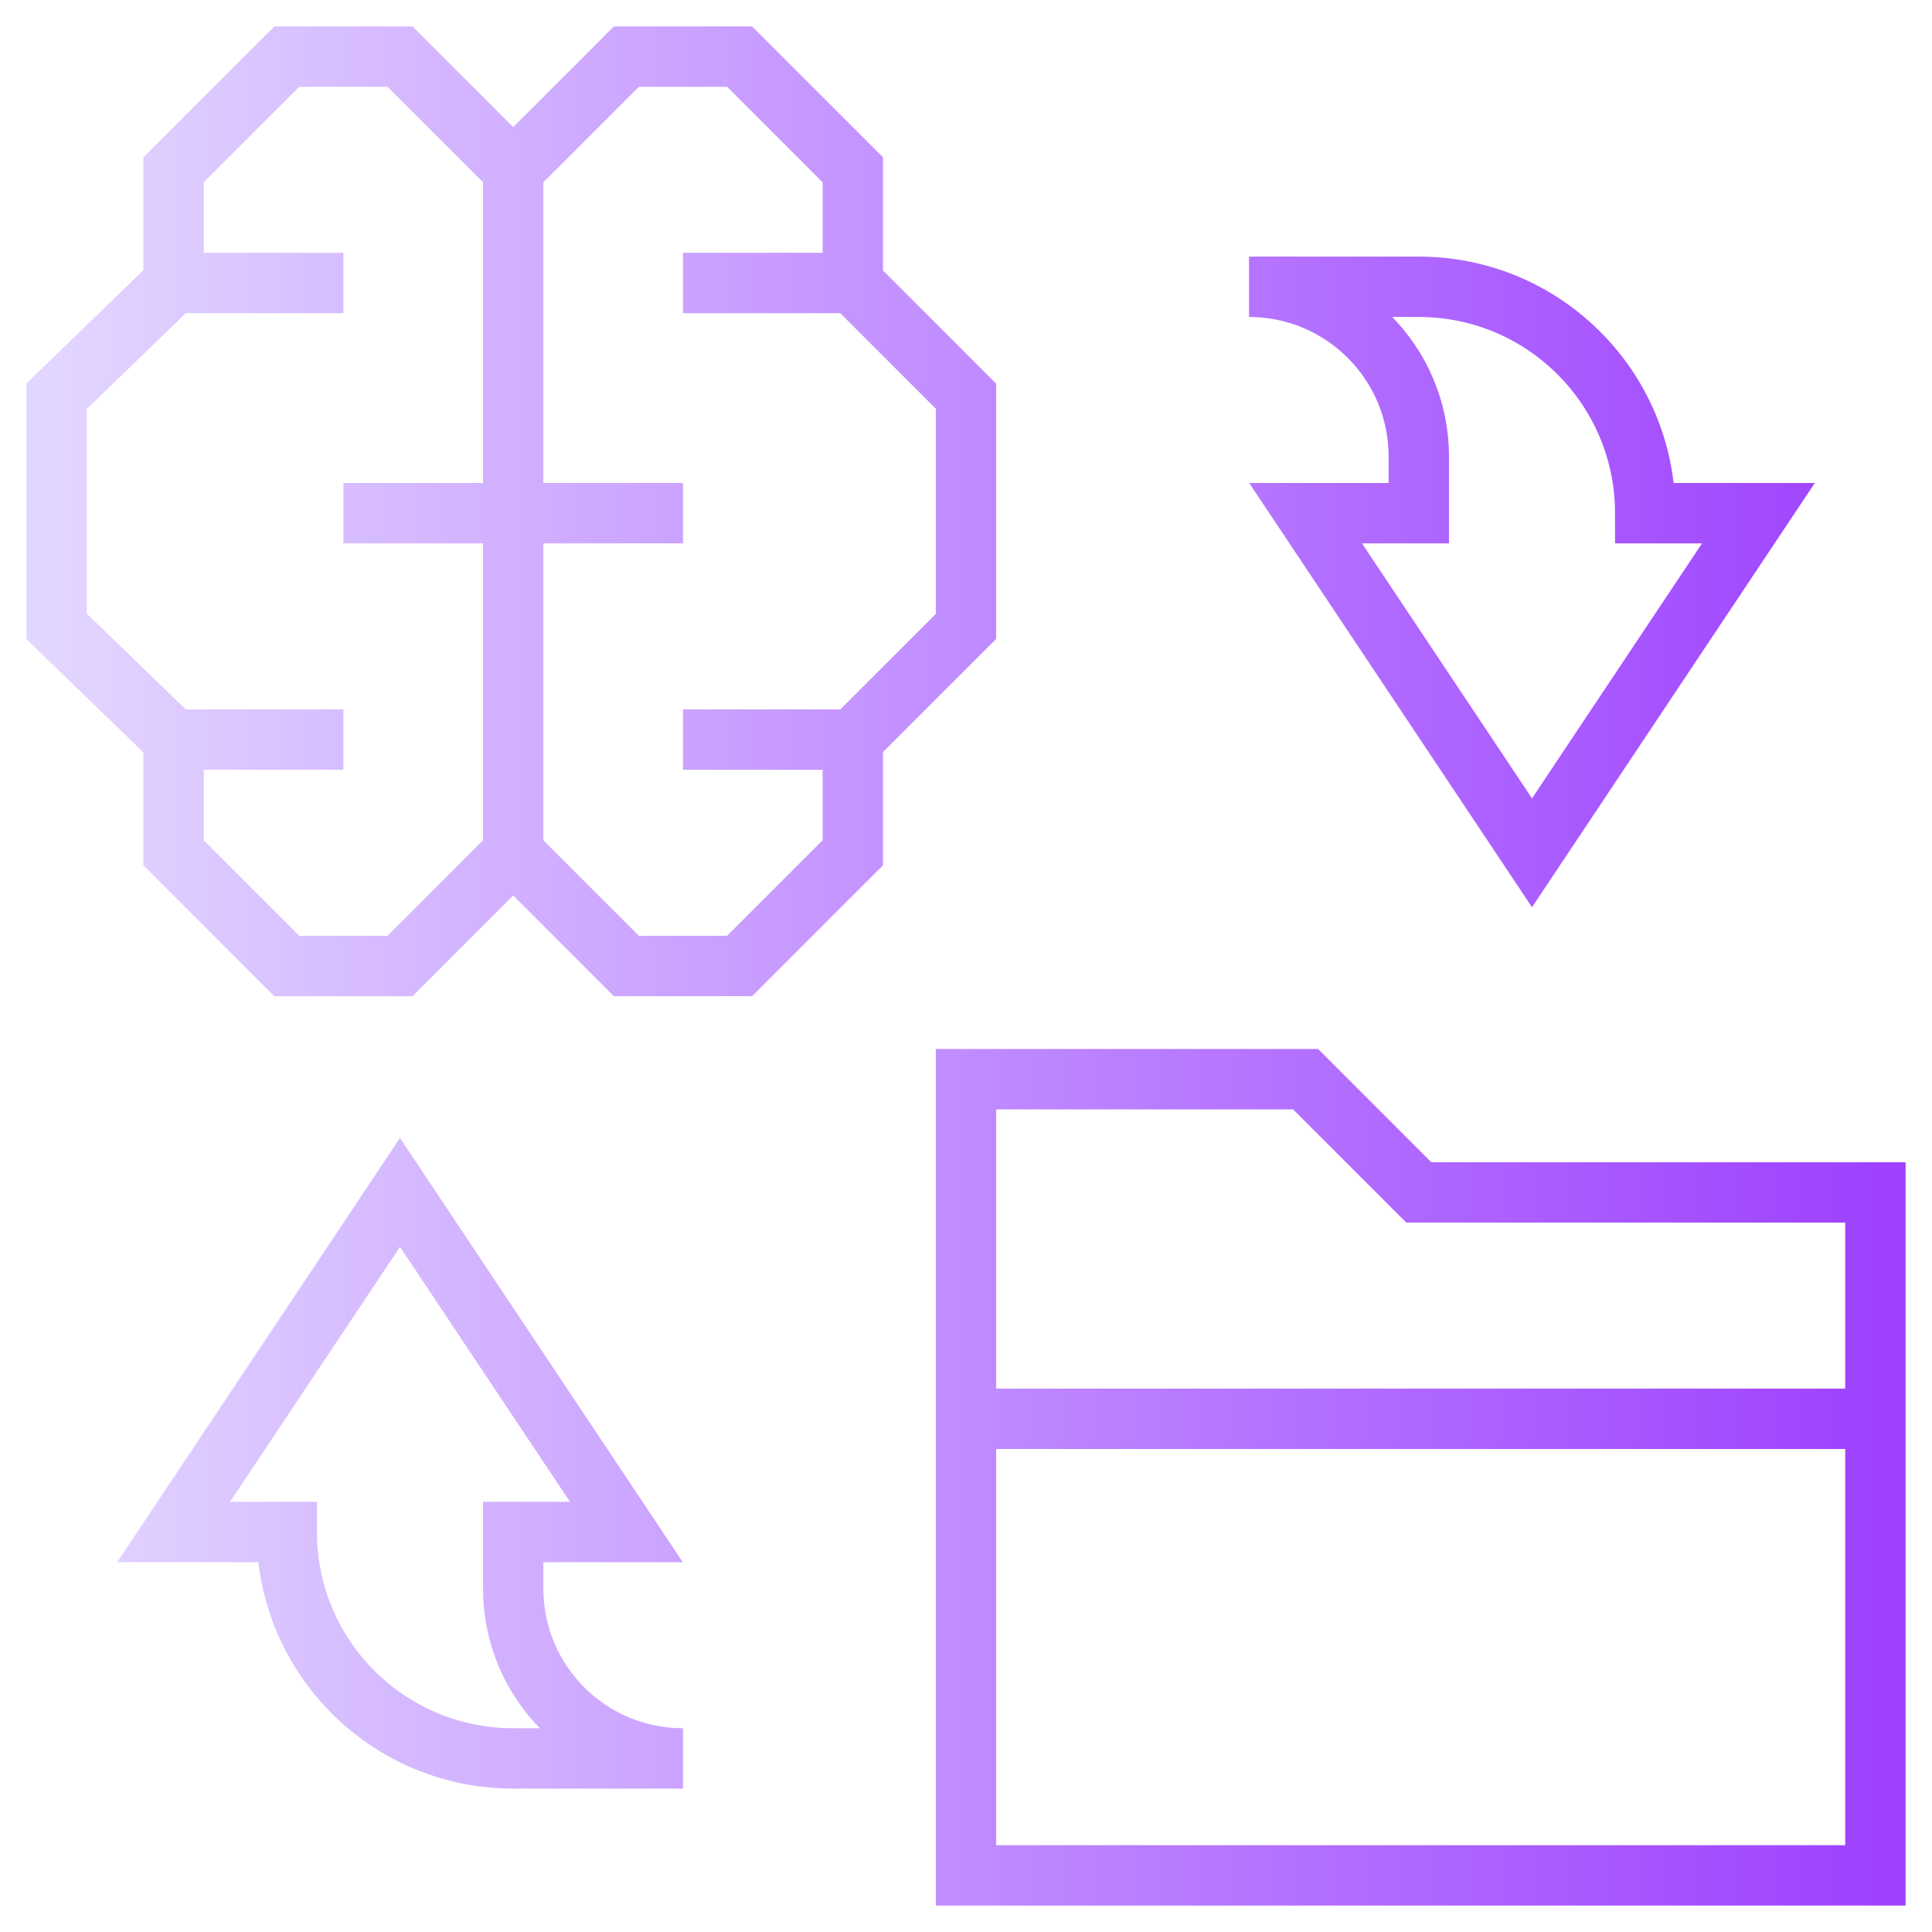 <svg xmlns="http://www.w3.org/2000/svg" width="256" height="256" viewBox="0 0 256 256" fill="none"><path d="M23 37.5V22.5L38 7.5H53L68 22.5M23 37.5L7.5 52.5V83L23 98M23 37.5L45.5 37.5M23 98V113L38 128H53L68 113M23 98H45.5M68 113V22.5M68 113L83 128H98L113 113V98M68 22.5L83 7.5H98L113 22.5V37.5M113 98L128 83V52.5L113 37.5M113 98H90.5M113 37.5H90.5M45.5 68H90.5M128 188H248.5M188 158L173 143H128V248.5H248.5V158H188ZM218 68C218 51.431 204.569 38 188 38H165.5C177.927 38 188 48.074 188 60.5V68H173L203 113L233 68H218ZM38 203C38 219.569 51.431 233 68 233H90.5C78.073 233 68 222.927 68 210.5V203H83L53 158L23 203H38Z" stroke="url(#paint0_linear_2714_1589)" stroke-width="8" stroke-miterlimit="10"></path><defs><linearGradient id="paint0_linear_2714_1589" x1="248.5" y1="128" x2="7.5" y2="128" gradientUnits="userSpaceOnUse"><stop stop-color="#9E42FF"></stop><stop offset="1" stop-color="#E2D5FF"></stop></linearGradient></defs></svg>